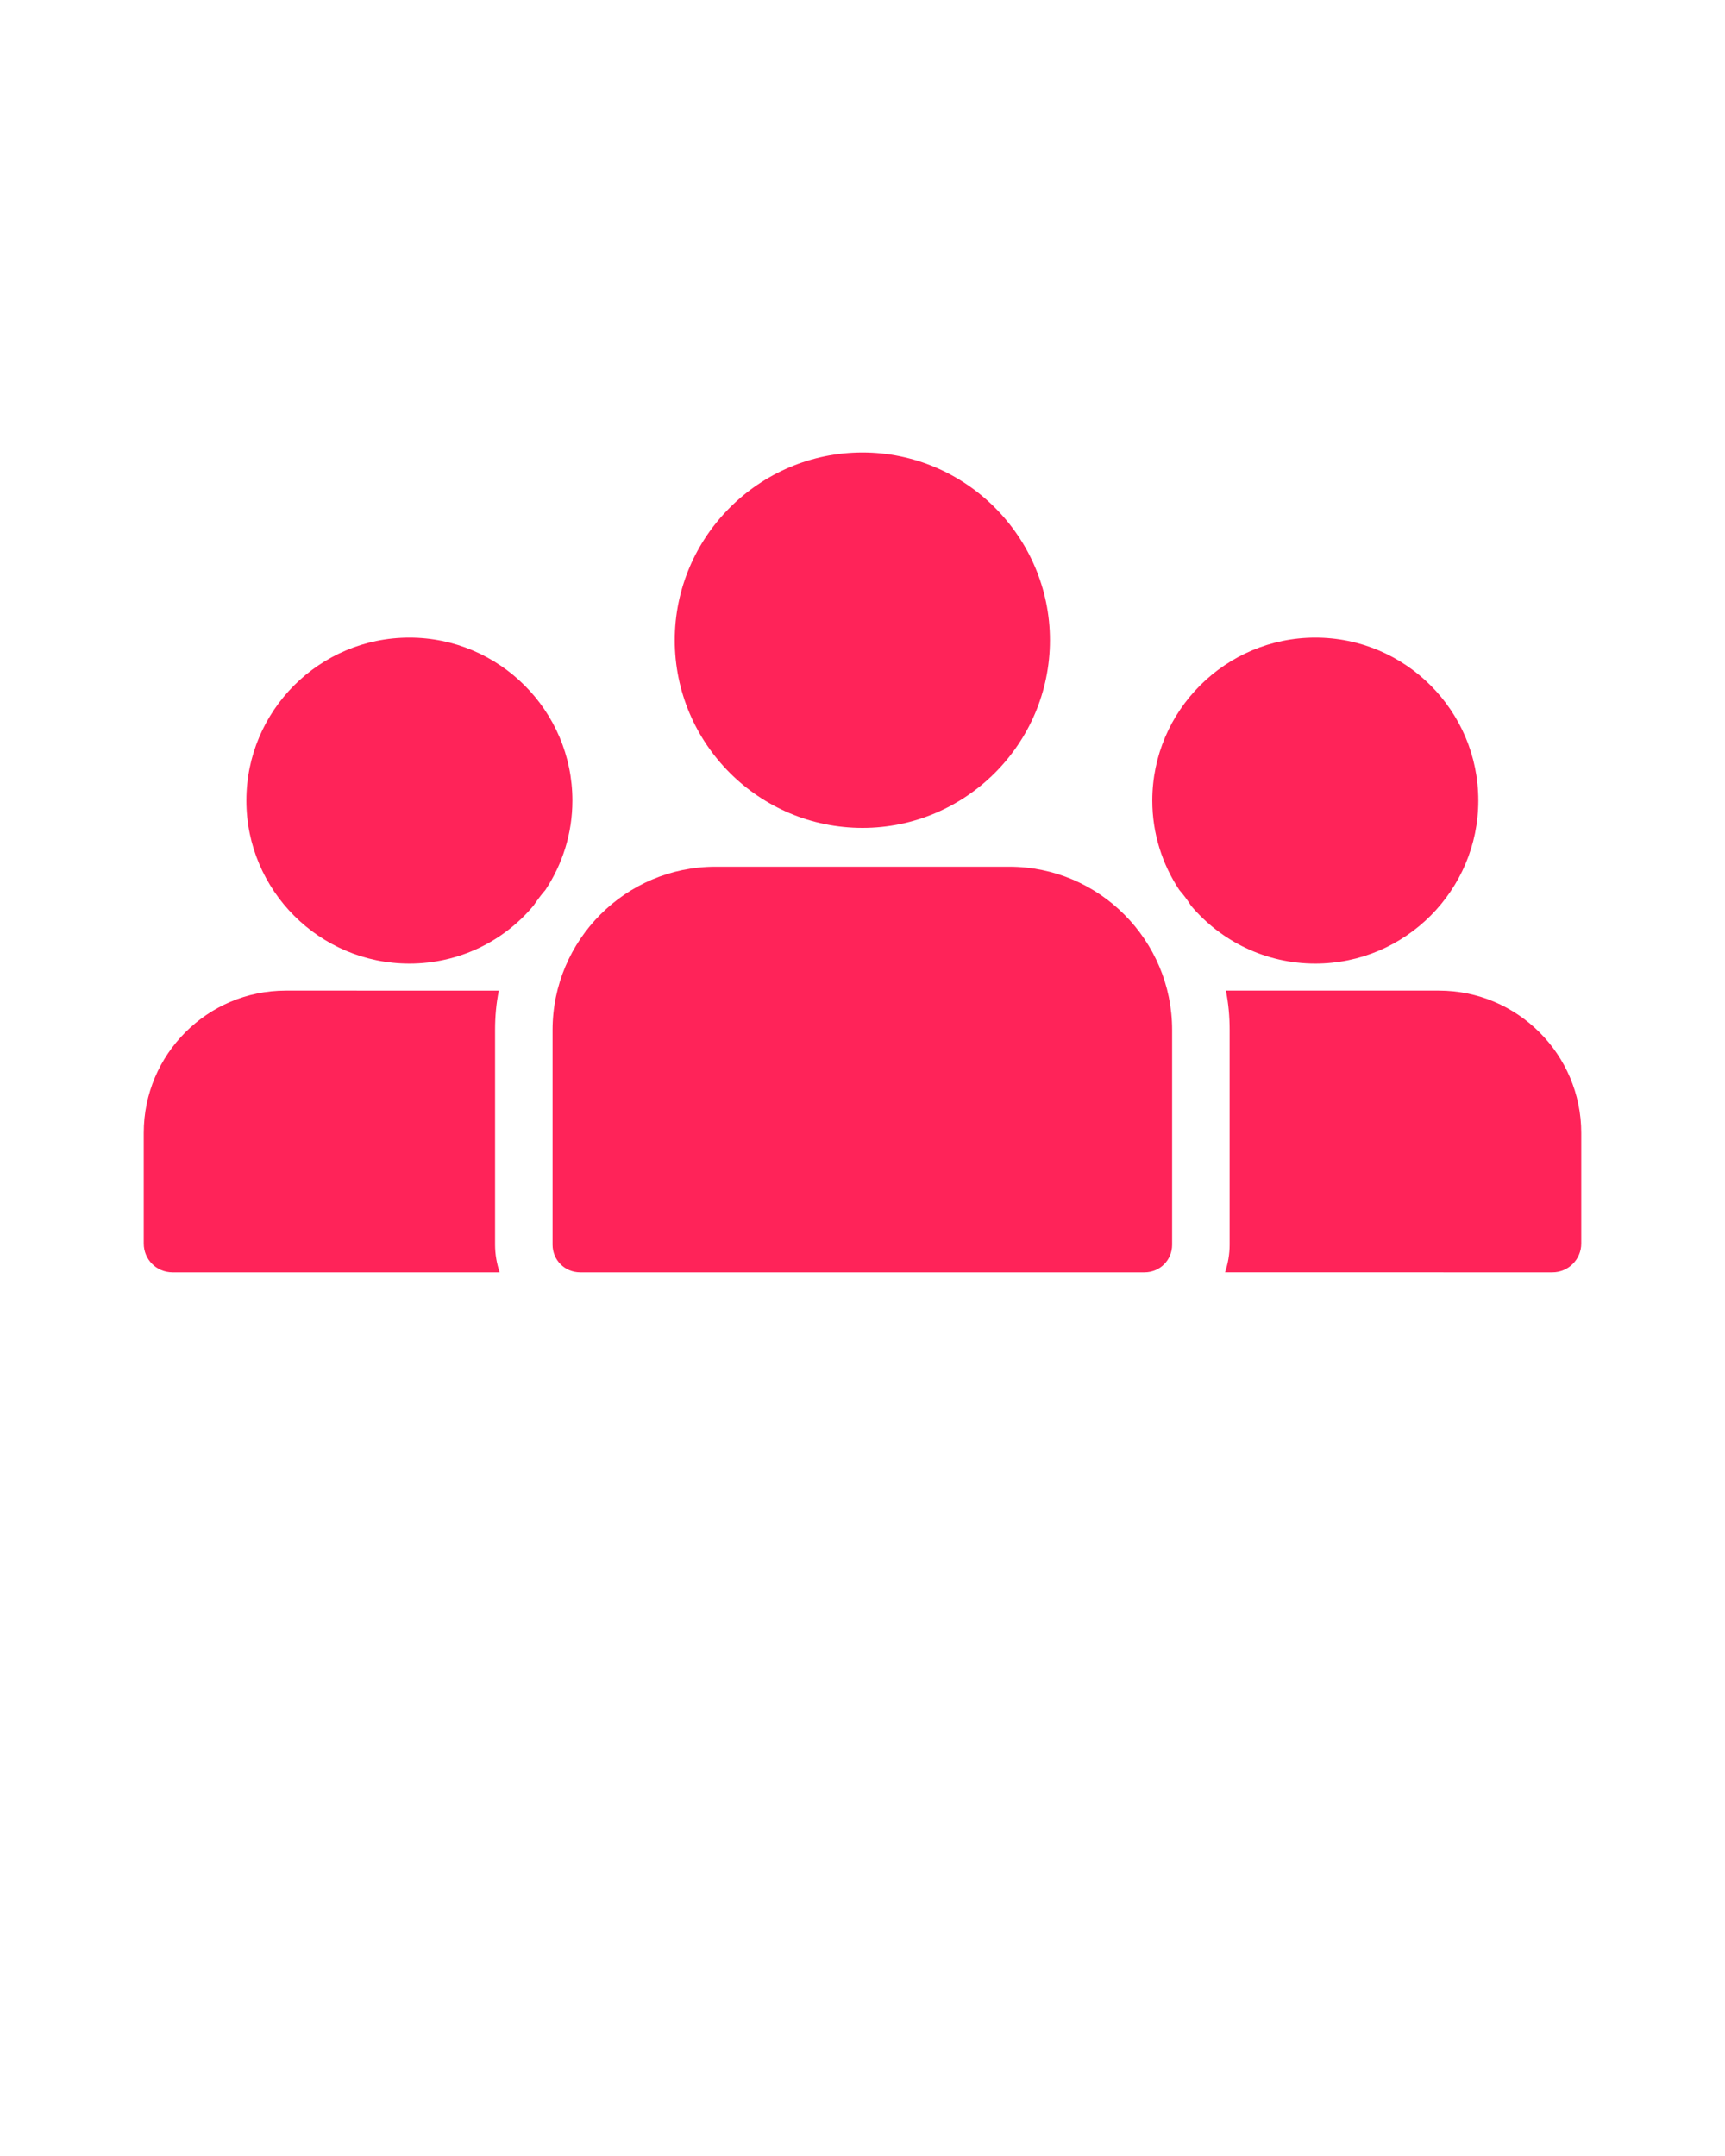 <svg fill="#ff2359" xmlns="http://www.w3.org/2000/svg" xmlns:xlink="http://www.w3.org/1999/xlink" version="1.1" x="0px" y="0px" viewBox="0 0 60 75" style="enable-background:new 0 0 60 60;" xml:space="preserve"><path d="M30,28.8c3.59,0,6.52-2.93,6.52-6.53c0-3.59-2.93-6.53-6.52-6.53  c-3.6,0-6.53,2.94-6.53,6.53C23.47,25.87,26.4,28.8,30,28.8z"/><path d="M19.22,35.83v7.47c0,0.53,0.42,0.96,0.96,0.96h19.63  c0.54,0,0.96-0.43,0.96-0.96v-7.47c0-3.13-2.54-5.68-5.66-5.68H24.88  C21.76,30.15,19.22,32.7,19.22,35.83z"/><path d="M51.42,27.85c0-3.13-2.54-5.67-5.67-5.67  c-3.12,0-5.67,2.54-5.67,5.67c0,1.15,0.35,2.22,0.94,3.11  c0.15,0.17,0.29,0.36,0.41,0.55c1.04,1.23,2.59,2.01,4.32,2.01  C48.88,33.52,51.42,30.97,51.42,27.85z"/><path d="M50.05,34.46h-7.41c0.09,0.45,0.13,0.9,0.13,1.37v7.47  c0,0.34-0.06,0.66-0.16,0.96H54c0.55,0,1-0.45,1-1v-3.85  C55,36.68,52.78,34.46,50.05,34.46z"/><path d="M6,44.26h11.38c-0.1-0.3-0.16-0.62-0.16-0.96v-7.47  c0-0.47,0.04-0.92,0.13-1.37H9.94C7.21,34.46,5,36.68,5,39.41v3.85  C5,43.81,5.44,44.26,6,44.26z"/><path d="M14.24,22.18c-3.13,0-5.67,2.54-5.67,5.67  c0,3.12,2.54,5.67,5.67,5.67c1.73,0,3.29-0.78,4.32-2.02  c0.13-0.19,0.26-0.37,0.41-0.54C19.56,30.07,19.91,29,19.91,27.85  C19.91,24.72,17.36,22.18,14.24,22.18z"/></svg>